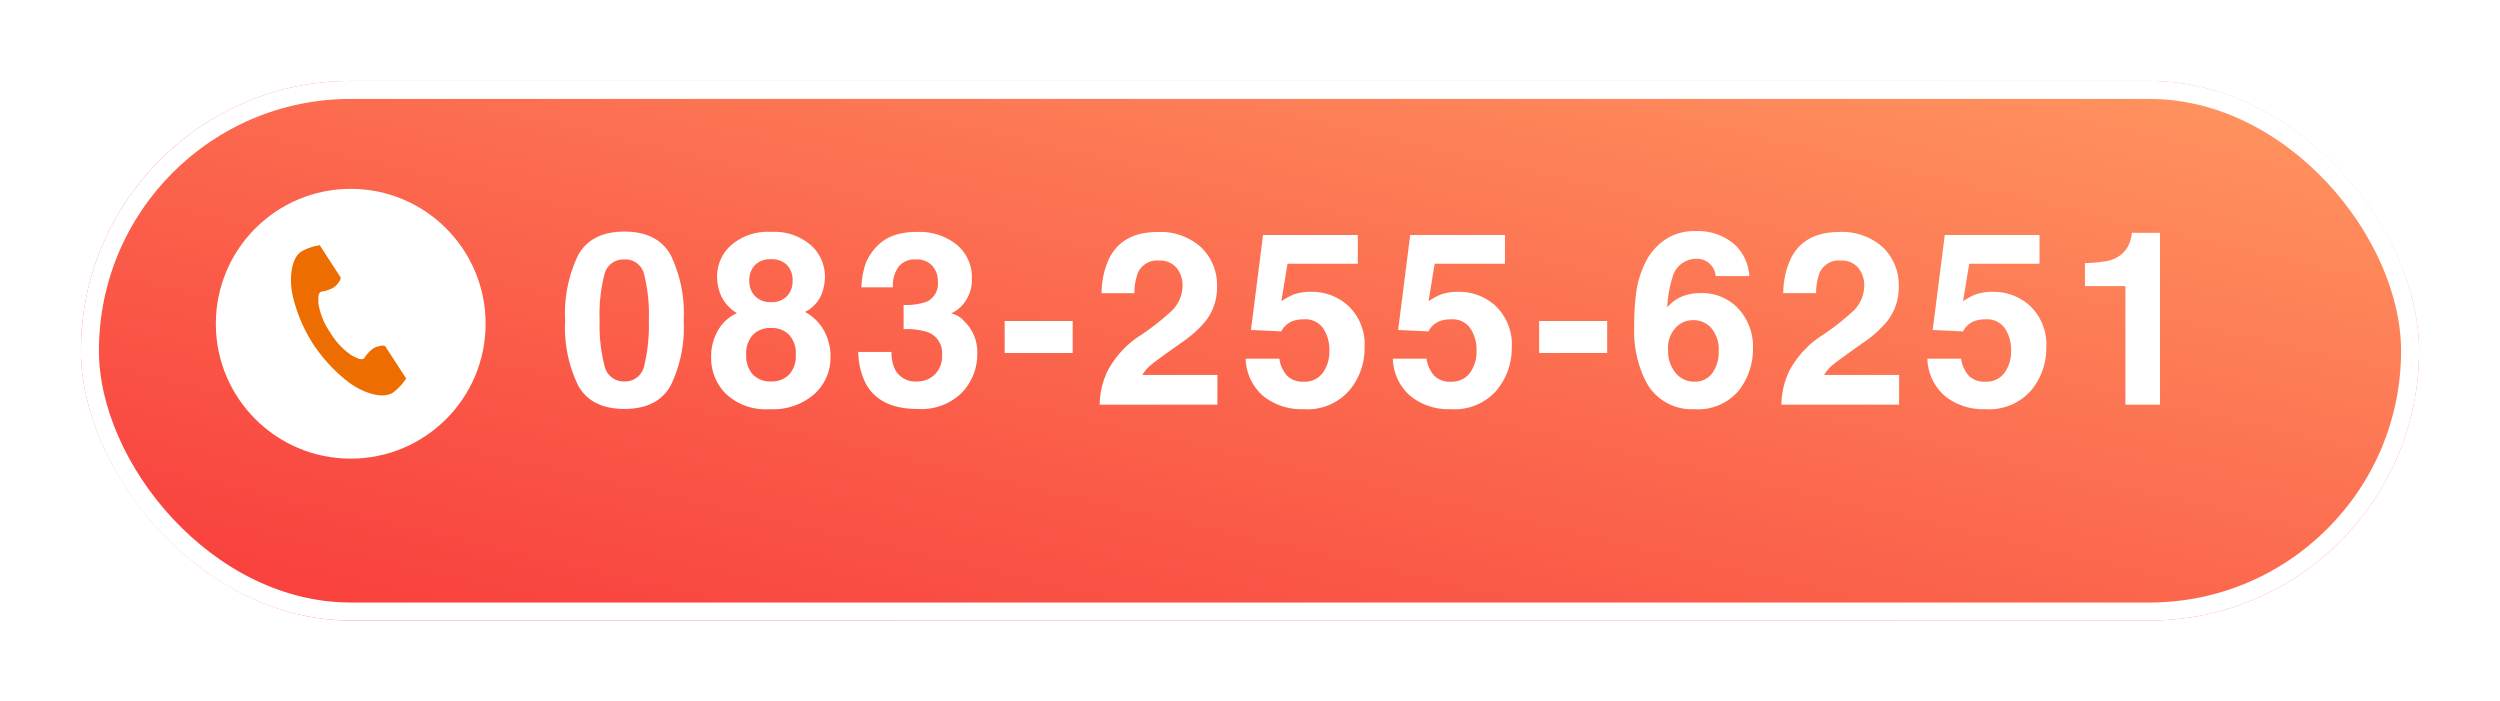 <svg xmlns="http://www.w3.org/2000/svg" xmlns:xlink="http://www.w3.org/1999/xlink" width="278" height="78" viewBox="0 0 278 78">
  <defs>
    <linearGradient id="linear-gradient" y1="1" x2="1" gradientUnits="objectBoundingBox">
      <stop offset="0" stop-color="#f83a3b"/>
      <stop offset="1" stop-color="#ff9861"/>
    </linearGradient>
    <filter id="長方形_65" x="0" y="0" width="278" height="78" filterUnits="userSpaceOnUse">
      <feOffset dy="3" input="SourceAlpha"/>
      <feGaussianBlur stdDeviation="3" result="blur"/>
      <feFlood flood-opacity="0.161"/>
      <feComposite operator="in" in2="blur"/>
      <feComposite in="SourceGraphic"/>
    </filter>
  </defs>
  <g id="グループ_3488" data-name="グループ 3488" transform="translate(-334 -11884)">
    <g transform="matrix(1, 0, 0, 1, 334, 11884)" filter="url(#長方形_65)">
      <g id="長方形_65-2" data-name="長方形 65" transform="translate(9 6)" stroke="#fff" stroke-width="2" fill="url(#linear-gradient)">
        <rect width="260" height="60" rx="30" stroke="none"/>
        <rect x="1" y="1" width="258" height="58" rx="29" fill="none"/>
      </g>
    </g>
    <path id="パス_1029" data-name="パス 1029" d="M7.436.475q-3.652,0-5.122-2.558A14.8,14.8,0,0,1,.844-9.374a14.876,14.876,0,0,1,1.47-7.3q1.47-2.571,5.122-2.571t5.128,2.571a14.932,14.932,0,0,1,1.463,7.3,14.8,14.8,0,0,1-1.47,7.291Q11.087.475,7.436.475Zm2.2-4.812a18.809,18.809,0,0,0,.514-5.036,18.45,18.45,0,0,0-.521-5.115,2.127,2.127,0,0,0-2.2-1.661,2.158,2.158,0,0,0-2.215,1.661A17.806,17.806,0,0,0,4.68-9.374a18.006,18.006,0,0,0,.541,5.043A2.176,2.176,0,0,0,7.436-2.584,2.158,2.158,0,0,0,9.637-4.337ZM18.726-1.2a5.65,5.65,0,0,1-1.648-4.1,5.855,5.855,0,0,1,.732-2.914,4.634,4.634,0,0,1,2.142-1.964,4.461,4.461,0,0,1-1.8-2,5.6,5.6,0,0,1-.415-2.01,4.692,4.692,0,0,1,1.569-3.553,6.232,6.232,0,0,1,4.43-1.47,6.232,6.232,0,0,1,4.43,1.47,4.692,4.692,0,0,1,1.569,3.553,5.6,5.6,0,0,1-.415,2.01,3.84,3.84,0,0,1-1.8,1.865,5.3,5.3,0,0,1,2.123,2.1A5.984,5.984,0,0,1,30.354-5.3a5.451,5.451,0,0,1-1.786,4.107A6.963,6.963,0,0,1,23.578.5,6.455,6.455,0,0,1,18.726-1.2ZM20.98-5.55a3.07,3.07,0,0,0,.732,2.188,2.644,2.644,0,0,0,2.024.778,2.644,2.644,0,0,0,2.024-.778,3.07,3.07,0,0,0,.732-2.188,3.043,3.043,0,0,0-.745-2.221,2.69,2.69,0,0,0-2.01-.758,2.69,2.69,0,0,0-2.01.758A3.043,3.043,0,0,0,20.98-5.55Zm.989-6.513a2.333,2.333,0,0,0,1.767.659,2.329,2.329,0,0,0,1.773-.659,2.368,2.368,0,0,0,.626-1.7,2.426,2.426,0,0,0-.626-1.773,2.369,2.369,0,0,0-1.773-.639,2.4,2.4,0,0,0-1.773.639,2.4,2.4,0,0,0-.639,1.773A2.327,2.327,0,0,0,21.969-12.063ZM37.9-15.306a3.553,3.553,0,0,0-.606,2.254H33.787a9.429,9.429,0,0,1,.488-2.7,6.083,6.083,0,0,1,1.45-2.07,5.052,5.052,0,0,1,1.753-1.028,7.588,7.588,0,0,1,2.492-.356,6.631,6.631,0,0,1,4.423,1.417,4.72,4.72,0,0,1,1.681,3.8,4.2,4.2,0,0,1-1,2.848,3.421,3.421,0,0,1-1.318.989,2.712,2.712,0,0,1,1.477.883,4.717,4.717,0,0,1,1.437,3.639,6.129,6.129,0,0,1-1.681,4.265A6.407,6.407,0,0,1,40.01.475q-4.061,0-5.643-2.65a7.865,7.865,0,0,1-.923-3.691h3.691a4.3,4.3,0,0,0,.369,1.9A2.529,2.529,0,0,0,40-2.584a2.761,2.761,0,0,0,1.931-.758,2.817,2.817,0,0,0,.824-2.182,2.458,2.458,0,0,0-1.529-2.518A7.763,7.763,0,0,0,38.48-8.4v-2.689a7.115,7.115,0,0,0,2.558-.356,2.2,2.2,0,0,0,1.252-2.241,2.5,2.5,0,0,0-.639-1.78,2.34,2.34,0,0,0-1.8-.686A2.259,2.259,0,0,0,37.9-15.306Zm11.818,6h7.567v3.56H49.718Zm19.108-5.919a2.368,2.368,0,0,0-1.925-.8,2.348,2.348,0,0,0-2.333,1.279,6.342,6.342,0,0,0-.422,2.347H60.494a9.235,9.235,0,0,1,.883-3.942q1.5-2.861,5.339-2.861a6.771,6.771,0,0,1,4.825,1.681,5.812,5.812,0,0,1,1.793,4.449,6.024,6.024,0,0,1-1.266,3.771A12.609,12.609,0,0,1,69.34-6.869L67.838-5.8q-1.411,1-1.931,1.45a4.25,4.25,0,0,0-.877,1.042h8.345V0H60.283a8.983,8.983,0,0,1,.883-3.757,10.623,10.623,0,0,1,3.8-4.047,27.844,27.844,0,0,0,3.362-2.663A3.936,3.936,0,0,0,69.5-13.21,3.038,3.038,0,0,0,68.826-15.227ZM83-9.492a3.675,3.675,0,0,0-1.187.171,2.358,2.358,0,0,0-1.332,1.173l-3.375-.158,1.345-10.56H88.989v3.19H81.171L80.486-11.5a7.855,7.855,0,0,1,1.358-.751,5.749,5.749,0,0,1,1.991-.3,5.98,5.98,0,0,1,4.14,1.6,5.932,5.932,0,0,1,1.767,4.641,7.28,7.28,0,0,1-1.7,4.733A6.184,6.184,0,0,1,82.951.5,6.759,6.759,0,0,1,78.469-.962a5.685,5.685,0,0,1-1.951-4.153h3.744a3.626,3.626,0,0,0,.857,1.892,2.427,2.427,0,0,0,1.846.666,2.491,2.491,0,0,0,2.129-.982,4.024,4.024,0,0,0,.732-2.472,4.294,4.294,0,0,0-.686-2.472A2.4,2.4,0,0,0,83-9.492Zm16.366,0a3.675,3.675,0,0,0-1.187.171,2.358,2.358,0,0,0-1.332,1.173l-3.375-.158,1.345-10.56h10.534v3.19H97.537L96.852-11.5a7.855,7.855,0,0,1,1.358-.751,5.749,5.749,0,0,1,1.991-.3,5.98,5.98,0,0,1,4.14,1.6,5.932,5.932,0,0,1,1.767,4.641,7.28,7.28,0,0,1-1.7,4.733A6.184,6.184,0,0,1,99.317.5,6.759,6.759,0,0,1,94.835-.962a5.685,5.685,0,0,1-1.951-4.153h3.744a3.626,3.626,0,0,0,.857,1.892,2.427,2.427,0,0,0,1.846.666,2.491,2.491,0,0,0,2.129-.982,4.024,4.024,0,0,0,.732-2.472,4.294,4.294,0,0,0-.686-2.472A2.4,2.4,0,0,0,99.37-9.492Zm9.787.185h7.567v3.56h-7.567Zm17.975-3.1a5.481,5.481,0,0,1,4.173,1.727,6.18,6.18,0,0,1,1.628,4.417,7.455,7.455,0,0,1-1.6,4.72A5.9,5.9,0,0,1,126.381.5a5.705,5.705,0,0,1-5.326-3.019,12.31,12.31,0,0,1-1.332-6.091,27.7,27.7,0,0,1,.185-3.56,10.885,10.885,0,0,1,1.279-4.061,6.543,6.543,0,0,1,2.142-2.228A5.778,5.778,0,0,1,126.5-19.3a6.276,6.276,0,0,1,4.245,1.365,5.189,5.189,0,0,1,1.78,3.632H128.78a1.916,1.916,0,0,0-.356-1.015,2.063,2.063,0,0,0-1.833-.9,2.709,2.709,0,0,0-2.61,2.057,12.762,12.762,0,0,0-.58,3.349,4.217,4.217,0,0,1,1.622-1.213A5.472,5.472,0,0,1,127.132-12.406ZM124.6-8.82a3.283,3.283,0,0,0-1.107,2.769,3.749,3.749,0,0,0,.831,2.518,2.65,2.65,0,0,0,2.109.976A2.343,2.343,0,0,0,128.4-3.5a3.924,3.924,0,0,0,.719-2.446,3.66,3.66,0,0,0-.817-2.564,2.616,2.616,0,0,0-2-.89A2.676,2.676,0,0,0,124.6-8.82Zm20.031-6.407a2.368,2.368,0,0,0-1.925-.8,2.348,2.348,0,0,0-2.333,1.279,6.342,6.342,0,0,0-.422,2.347H136.3a9.235,9.235,0,0,1,.883-3.942q1.5-2.861,5.339-2.861a6.771,6.771,0,0,1,4.825,1.681,5.812,5.812,0,0,1,1.793,4.449,6.024,6.024,0,0,1-1.266,3.771,12.609,12.609,0,0,1-2.729,2.439l-1.5,1.068q-1.411,1-1.931,1.45a4.25,4.25,0,0,0-.877,1.042h8.345V0H136.089a8.983,8.983,0,0,1,.883-3.757,10.623,10.623,0,0,1,3.8-4.047,27.844,27.844,0,0,0,3.362-2.663A3.936,3.936,0,0,0,145.3-13.21,3.038,3.038,0,0,0,144.632-15.227ZM158.81-9.492a3.675,3.675,0,0,0-1.187.171,2.358,2.358,0,0,0-1.332,1.173l-3.375-.158,1.345-10.56h10.534v3.19h-7.818l-.686,4.179a7.855,7.855,0,0,1,1.358-.751,5.749,5.749,0,0,1,1.991-.3,5.98,5.98,0,0,1,4.14,1.6,5.932,5.932,0,0,1,1.767,4.641,7.28,7.28,0,0,1-1.7,4.733A6.184,6.184,0,0,1,158.757.5a6.759,6.759,0,0,1-4.482-1.463,5.685,5.685,0,0,1-1.951-4.153h3.744a3.626,3.626,0,0,0,.857,1.892,2.427,2.427,0,0,0,1.846.666A2.491,2.491,0,0,0,160.9-3.54a4.024,4.024,0,0,0,.732-2.472,4.294,4.294,0,0,0-.686-2.472A2.4,2.4,0,0,0,158.81-9.492ZM178.195,0h-3.85V-13.184h-4.5v-2.558a16.654,16.654,0,0,0,2.492-.237,3.514,3.514,0,0,0,1.846-1,3.3,3.3,0,0,0,.738-1.371,3.147,3.147,0,0,0,.145-.765h3.125Z" transform="translate(396 11929)" fill="#fff"/>
    <g id="グループ_594" data-name="グループ 594" transform="translate(-14 11891)">
      <circle id="楕円形_7" data-name="楕円形 7" cx="15" cy="15" r="15" transform="translate(372 14)" fill="#fff"/>
      <g id="電話の受話器のアイコン素材_1_" data-name="電話の受話器のアイコン素材 (1)" transform="translate(380.357 20.268)">
        <path id="パス_90" data-name="パス 90" d="M60.857.707c-1.147.744-1.373,3.07-.94,4.966a17.125,17.125,0,0,0,2.264,5.322,17.784,17.784,0,0,0,3.936,4.238c1.554,1.169,3.77,1.912,4.918,1.167a5.811,5.811,0,0,0,1.482-1.589l-.616-.95-1.7-2.614c-.126-.194-.916-.017-1.317.211a3.821,3.821,0,0,0-1.04,1.13c-.371.214-.682,0-1.332-.3a7.91,7.91,0,0,1-2.41-2.542,7.91,7.91,0,0,1-1.338-3.238c-.008-.715-.076-1.086.271-1.337a3.821,3.821,0,0,0,1.456-.489c.371-.274.855-.923.729-1.117L63.528.953,62.912,0A5.812,5.812,0,0,0,60.857.707Z" transform="translate(-59.712 0.001)" fill="#ed6d00"/>
      </g>
    </g>
  </g>
</svg>
